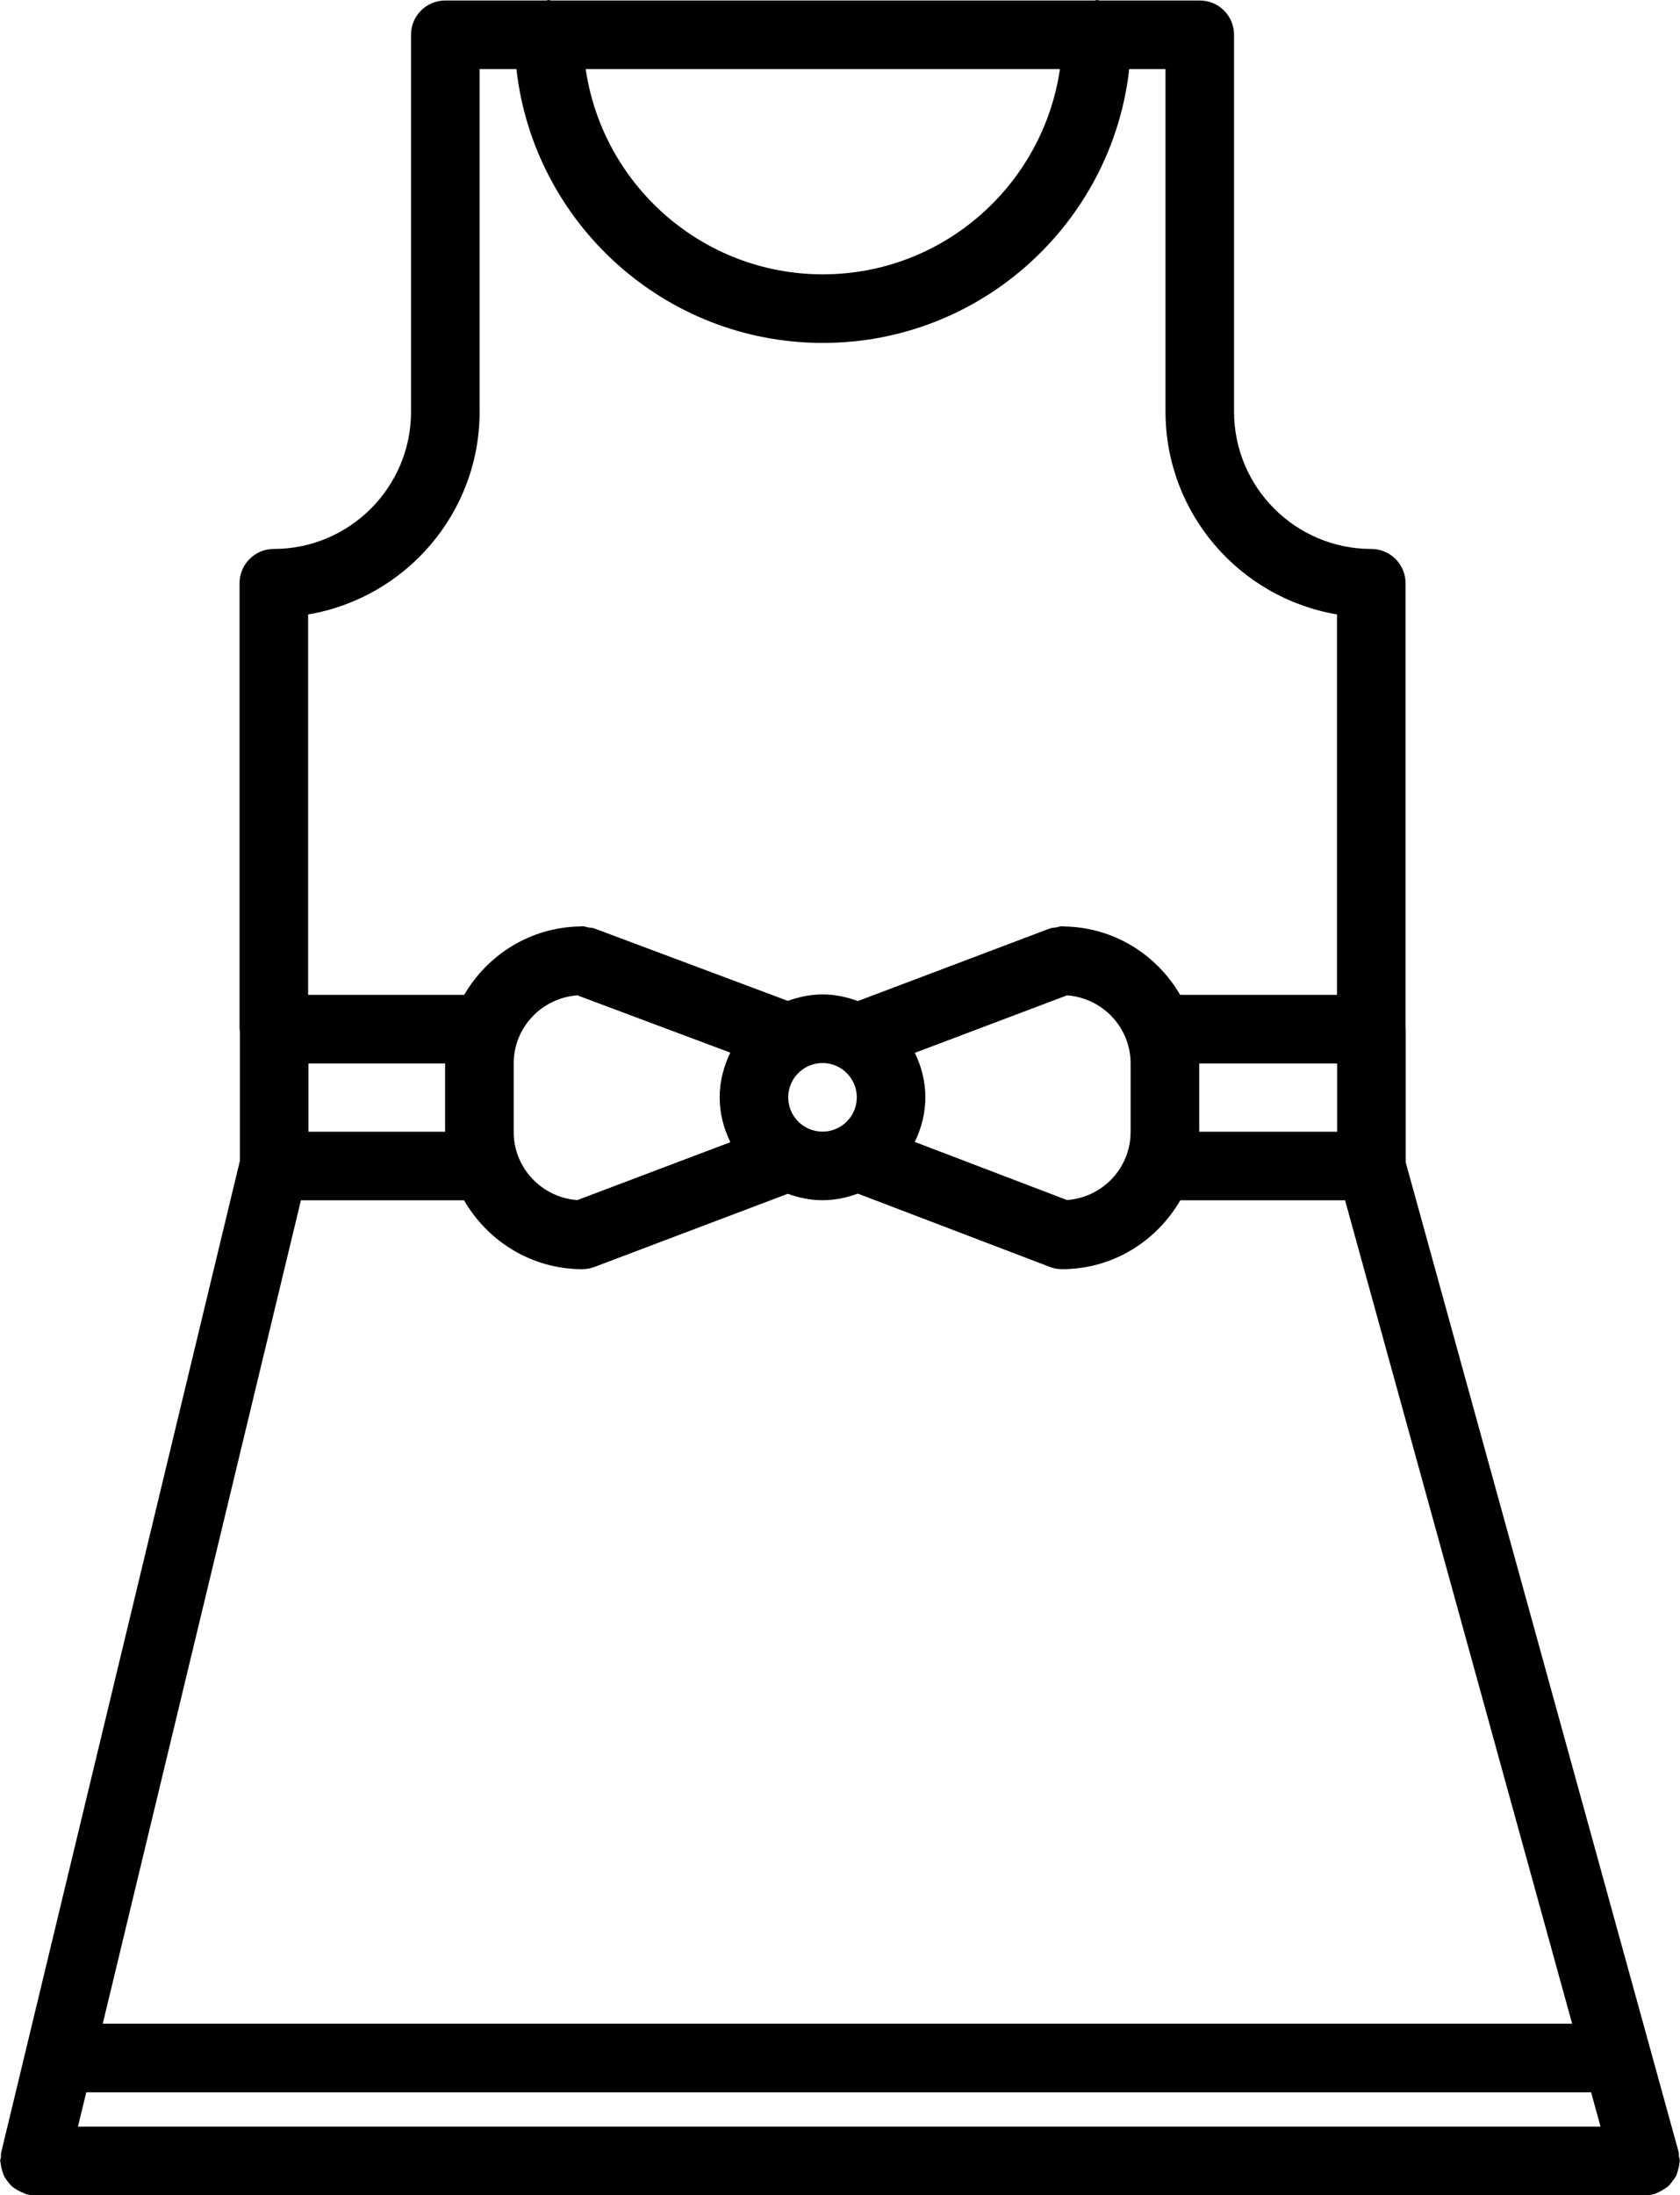 <?xml version="1.0" encoding="UTF-8"?><svg xmlns="http://www.w3.org/2000/svg" xmlns:xlink="http://www.w3.org/1999/xlink" height="64.0" preserveAspectRatio="xMidYMid meet" version="1.0" viewBox="7.5 0.0 49.0 64.0" width="49.0" zoomAndPan="magnify"><g id="change1_1"><path d="M56.469,62.867c-0.006-0.044,0.003-0.088-0.01-0.133l-7.96-28.85v-3.881c0-0.009-0.005-0.016-0.005-0.024V17.016 c0-0.001-0.001-0.002-0.001-0.004s0.002-0.005,0.002-0.008c0-0.553-0.447-1-1-1c-2.207,0-4.002-1.795-4.002-4.002V1.014 c0-0.553-0.447-1-1-1h-2.929C39.541,0.012,39.521,0,39.497,0s-0.044,0.012-0.067,0.014H23.568C23.545,0.012,23.525,0,23.501,0 s-0.044,0.012-0.067,0.014h-2.935c-0.002,0-0.004,0.001-0.005,0.001c-0.002,0-0.004-0.001-0.006-0.001c-0.553,0-1,0.447-1,1v10.988 c0,0.001,0.001,0.002,0.001,0.003c-0.002,2.206-1.796,3.999-4.002,3.999c-0.553,0-1,0.447-1,1c0,0.002,0.001,0.004,0.001,0.006 s-0.001,0.004-0.001,0.006v12.99c0,0.018,0.009,0.031,0.01,0.049v3.786L7.532,62.766c-0.01,0.041,0,0.08-0.005,0.121 C7.523,62.926,7.505,62.96,7.505,63c0,0.028,0.014,0.052,0.016,0.079c0.006,0.069,0.021,0.134,0.041,0.2 c0.018,0.061,0.035,0.117,0.064,0.173c0.029,0.057,0.065,0.106,0.105,0.157s0.079,0.098,0.128,0.14 c0.047,0.041,0.1,0.072,0.154,0.104c0.059,0.033,0.116,0.063,0.182,0.084c0.026,0.009,0.047,0.028,0.075,0.035 C8.349,63.991,8.426,64,8.504,64c0,0,0,0,0.001,0h46.99c0.001,0,0.001,0,0.002,0c0.088-0.001,0.176-0.012,0.264-0.036 c0.021-0.006,0.037-0.021,0.058-0.029c0.067-0.023,0.125-0.057,0.185-0.093c0.054-0.032,0.105-0.062,0.151-0.102 c0.048-0.043,0.084-0.093,0.123-0.144c0.039-0.052,0.078-0.101,0.106-0.158c0.027-0.055,0.041-0.112,0.058-0.172 c0.02-0.067,0.036-0.132,0.041-0.203c0.001-0.022,0.013-0.041,0.013-0.063C56.495,62.953,56.475,62.913,56.469,62.867z M10.016,61 h43.891l0.275,1H9.774L10.016,61z M24.34,29.019l4.461,1.67c-0.192,0.396-0.311,0.835-0.311,1.304c0,0.471,0.118,0.91,0.313,1.307 l-4.465,1.688c-1.034-0.075-1.855-0.933-1.855-1.985v-1.998C22.482,29.95,23.305,29.093,24.34,29.019z M38.621,29.019 c1.034,0.075,1.855,0.933,1.855,1.985v1.998c0,1.053-0.82,1.909-1.854,1.985l-4.441-1.695c0.191-0.395,0.309-0.832,0.309-1.3 c0-0.466-0.116-0.902-0.307-1.297L38.621,29.019z M46.499,31.004v1.99h-4.022v-1.99H46.499z M31.49,30.992c0.552,0,1,0.448,1,1 s-0.448,1-1,1s-1-0.448-1-1S30.938,30.992,31.49,30.992z M20.482,32.994h-3.985v-1.99h3.985V32.994z M16.277,34.994h4.757 c0.692,1.194,1.971,2.008,3.448,2.008c0.118,0,0.237-0.021,0.354-0.064l5.641-2.134c0.318,0.115,0.656,0.188,1.014,0.188 c0.363,0,0.706-0.074,1.028-0.193l5.602,2.138c0.117,0.045,0.237,0.065,0.356,0.065c1.478,0,2.756-0.813,3.448-2.008h4.806 L53.354,59H10.497L16.277,34.994z M38.415,2.014c-0.494,3.379-3.402,5.984-6.916,5.984s-6.422-2.605-6.916-5.984H38.415z M21.489,12.002c0-0.002-0.001-0.003-0.001-0.005V2.014h1.074c0.505,4.486,4.317,7.984,8.937,7.984s8.432-3.498,8.937-7.984h1.058 v9.988c0,2.968,2.167,5.433,5.001,5.911v11.091H41.92c-0.682-1.171-1.929-1.968-3.373-1.993c-0.017-0.001-0.032-0.004-0.049-0.005 c-0.007,0-0.014-0.002-0.021-0.002c-0.058,0-0.107,0.023-0.163,0.033c-0.063,0.011-0.128,0.007-0.19,0.031l-5.603,2.117 c-0.322-0.118-0.667-0.193-1.03-0.193c-0.357,0-0.695,0.073-1.013,0.188l-5.645-2.113c-0.056-0.021-0.111-0.017-0.168-0.026 c-0.062-0.012-0.118-0.037-0.183-0.037c-0.011,0-0.02,0.003-0.03,0.003s-0.021,0.003-0.03,0.003 c-1.448,0.022-2.699,0.821-3.383,1.994h-4.552v-11.09C19.321,17.436,21.489,14.97,21.489,12.002z" fill="inherit"/></g></svg>